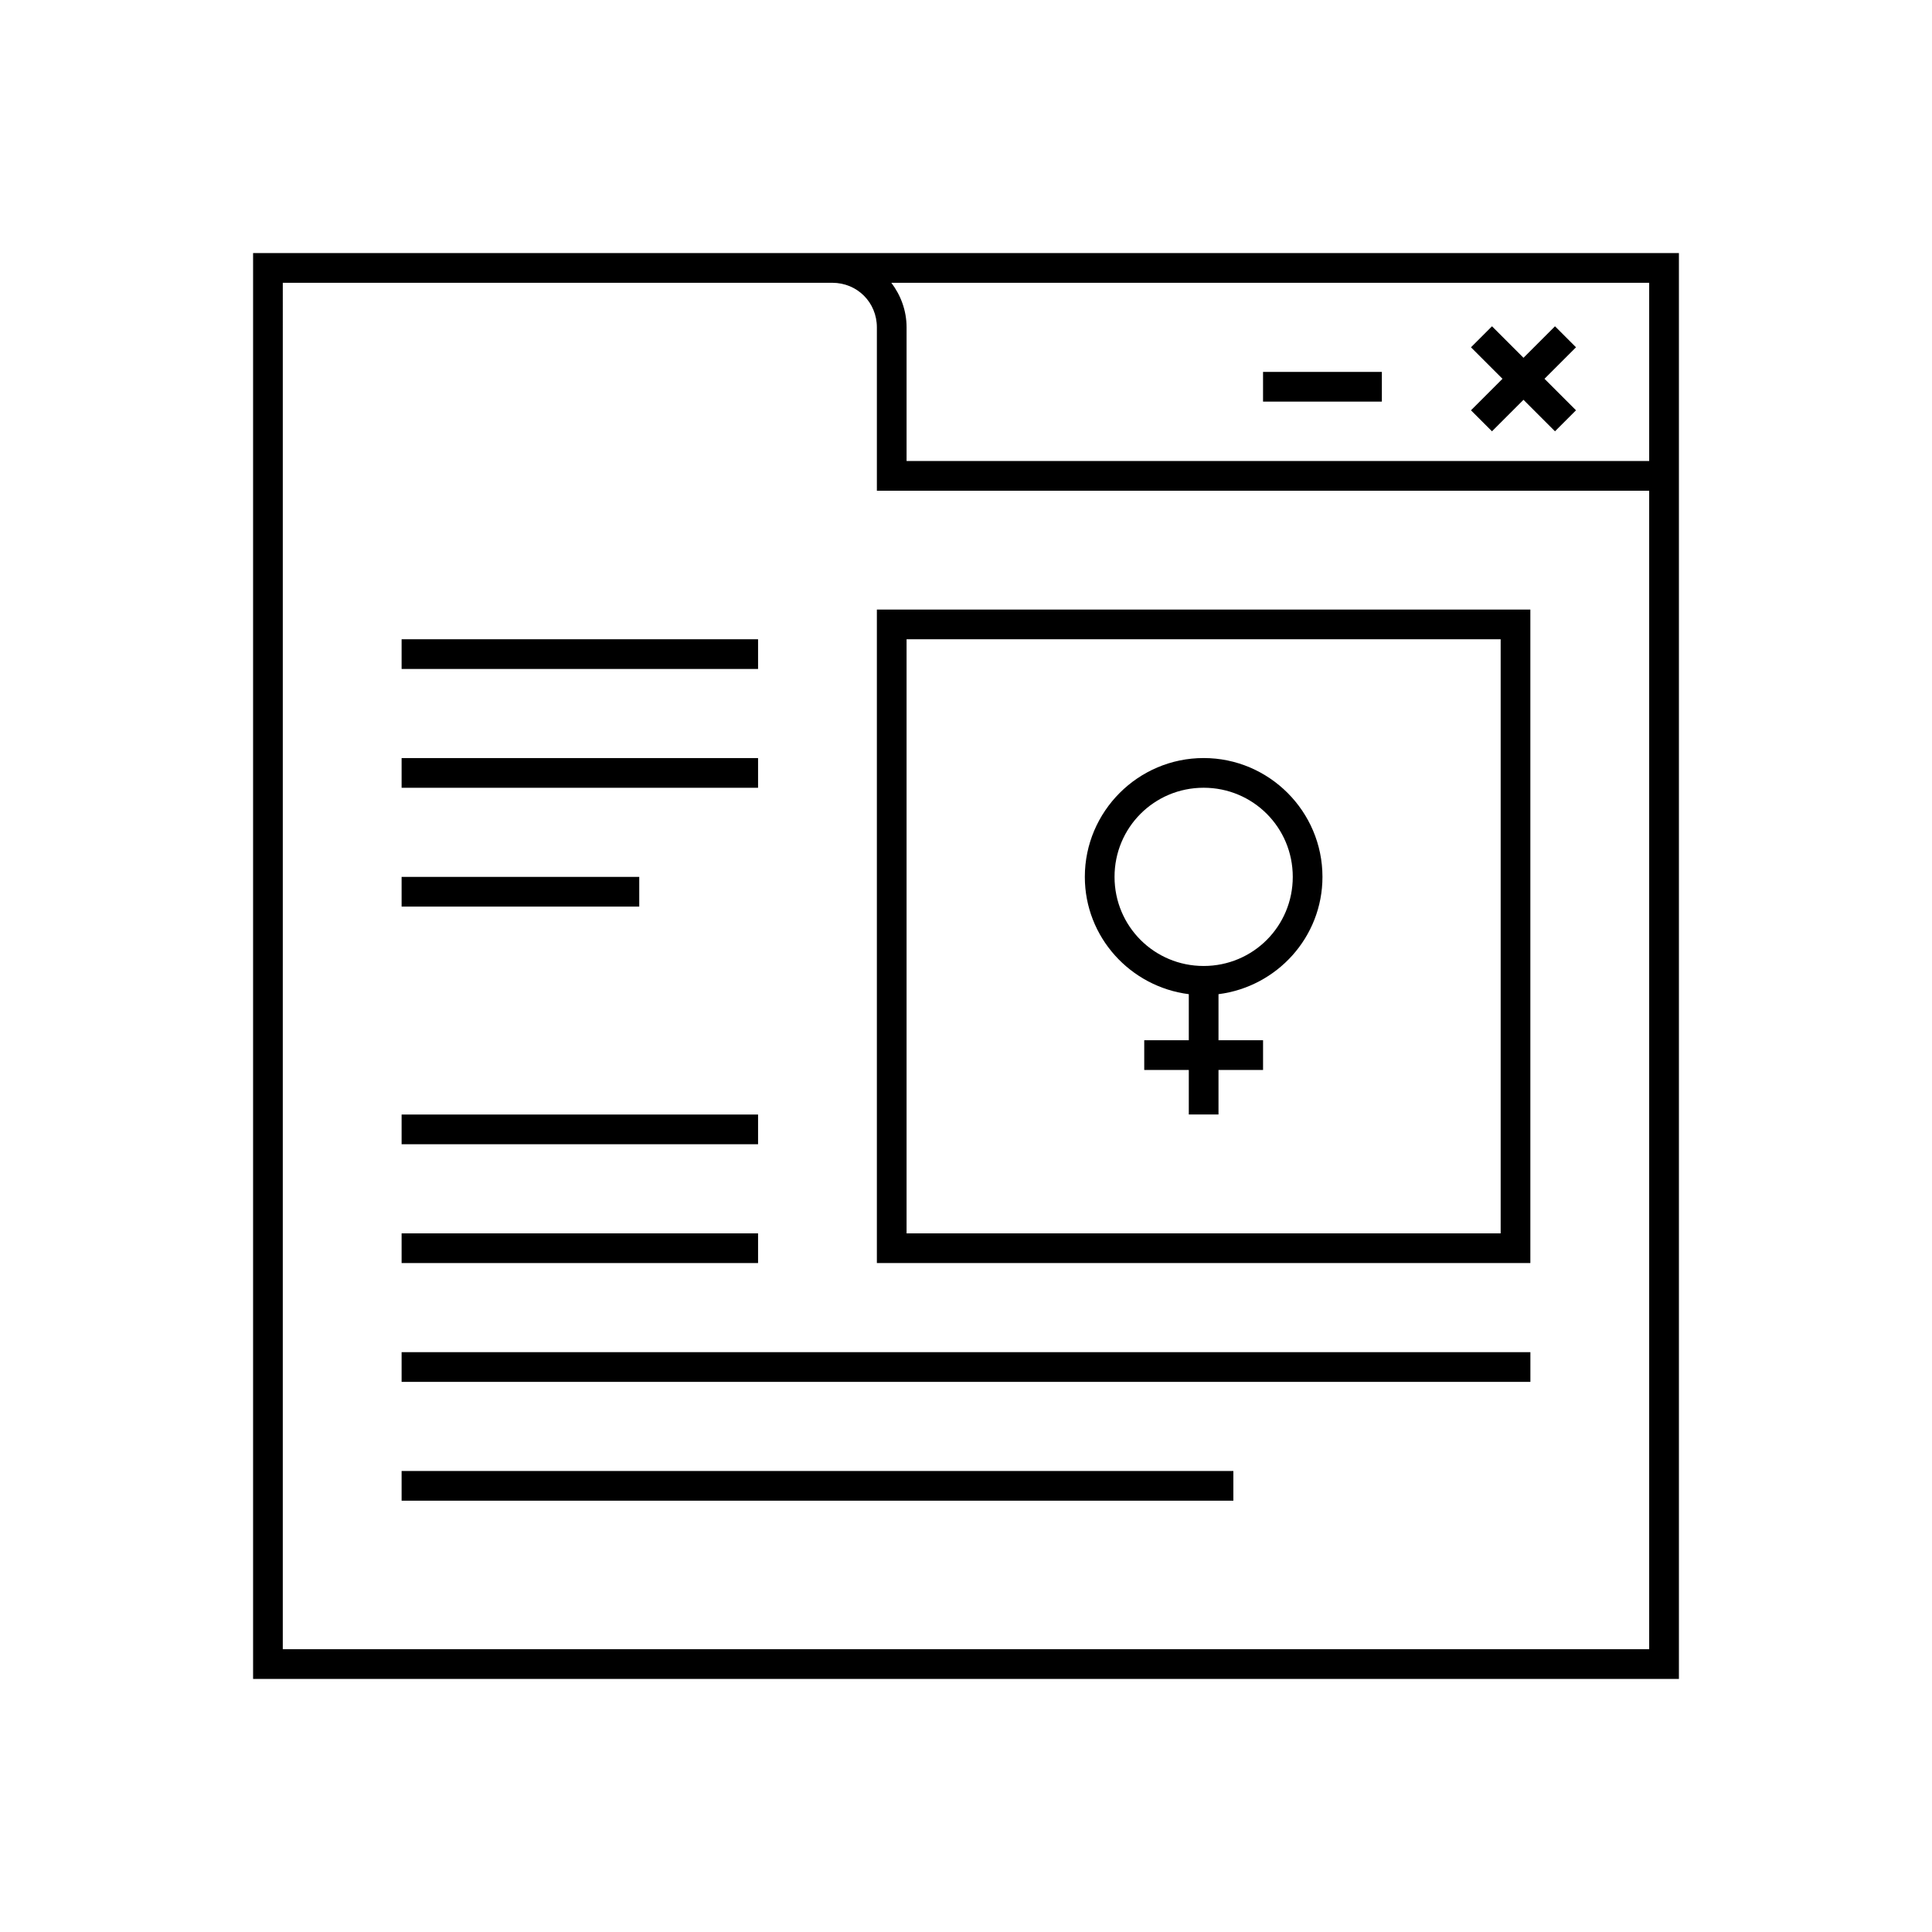 <?xml version="1.0" encoding="UTF-8"?>
<!-- Uploaded to: SVG Repo, www.svgrepo.com, Generator: SVG Repo Mixer Tools -->
<svg fill="#000000" width="800px" height="800px" version="1.1" viewBox="144 144 512 512" xmlns="http://www.w3.org/2000/svg">
 <g>
  <path d="m211.07 211.07v377.86h377.86v-377.86zm7.871 7.871h145.63c6.609 0 11.809 5.199 11.809 11.809v43.297h204.67v307.01h-362.11zm161.27 0h200.84v47.23h-196.8v-35.426c0-4.441-1.543-8.508-4.043-11.809z"/>
  <path d="m478.72 242.56h31.488v7.871h-31.488z"/>
  <path d="m556.09 230.47-8.348 8.348-8.348-8.348-5.566 5.566 8.348 8.348-8.348 8.348 5.566 5.566 8.348-8.348 8.348 8.348 5.566-5.566-8.348-8.348 8.348-8.348z"/>
  <path d="m462.98 344.89c-17.344 0-31.488 14.145-31.488 31.488 0 15.996 12.074 29.121 27.551 31.09v12.207h-11.809v7.871h11.809v11.809h7.871v-11.809h11.809v-7.871h-11.809v-12.207c15.477-1.965 27.551-15.09 27.551-31.09 0-17.344-14.145-31.488-31.488-31.488zm0 7.871c13.09 0 23.617 10.527 23.617 23.617 0 13.09-10.527 23.617-23.617 23.617-13.09 0-23.617-10.527-23.617-23.617 0-13.09 10.527-23.617 23.617-23.617z"/>
  <path d="m376.38 305.54v173.18h173.18v-173.18zm7.871 7.871h157.44v157.44h-157.44z"/>
  <path d="m250.43 313.41v7.871h94.465v-7.871zm0 31.488v7.871h94.465v-7.871zm0 31.488v7.871h62.977v-7.871zm0 62.977v7.871h94.465v-7.871zm0 31.488v7.871h94.465v-7.871zm0 31.488v7.871h299.14v-7.871zm0 31.488v7.871h220.42v-7.871z"/>
 </g>
</svg>